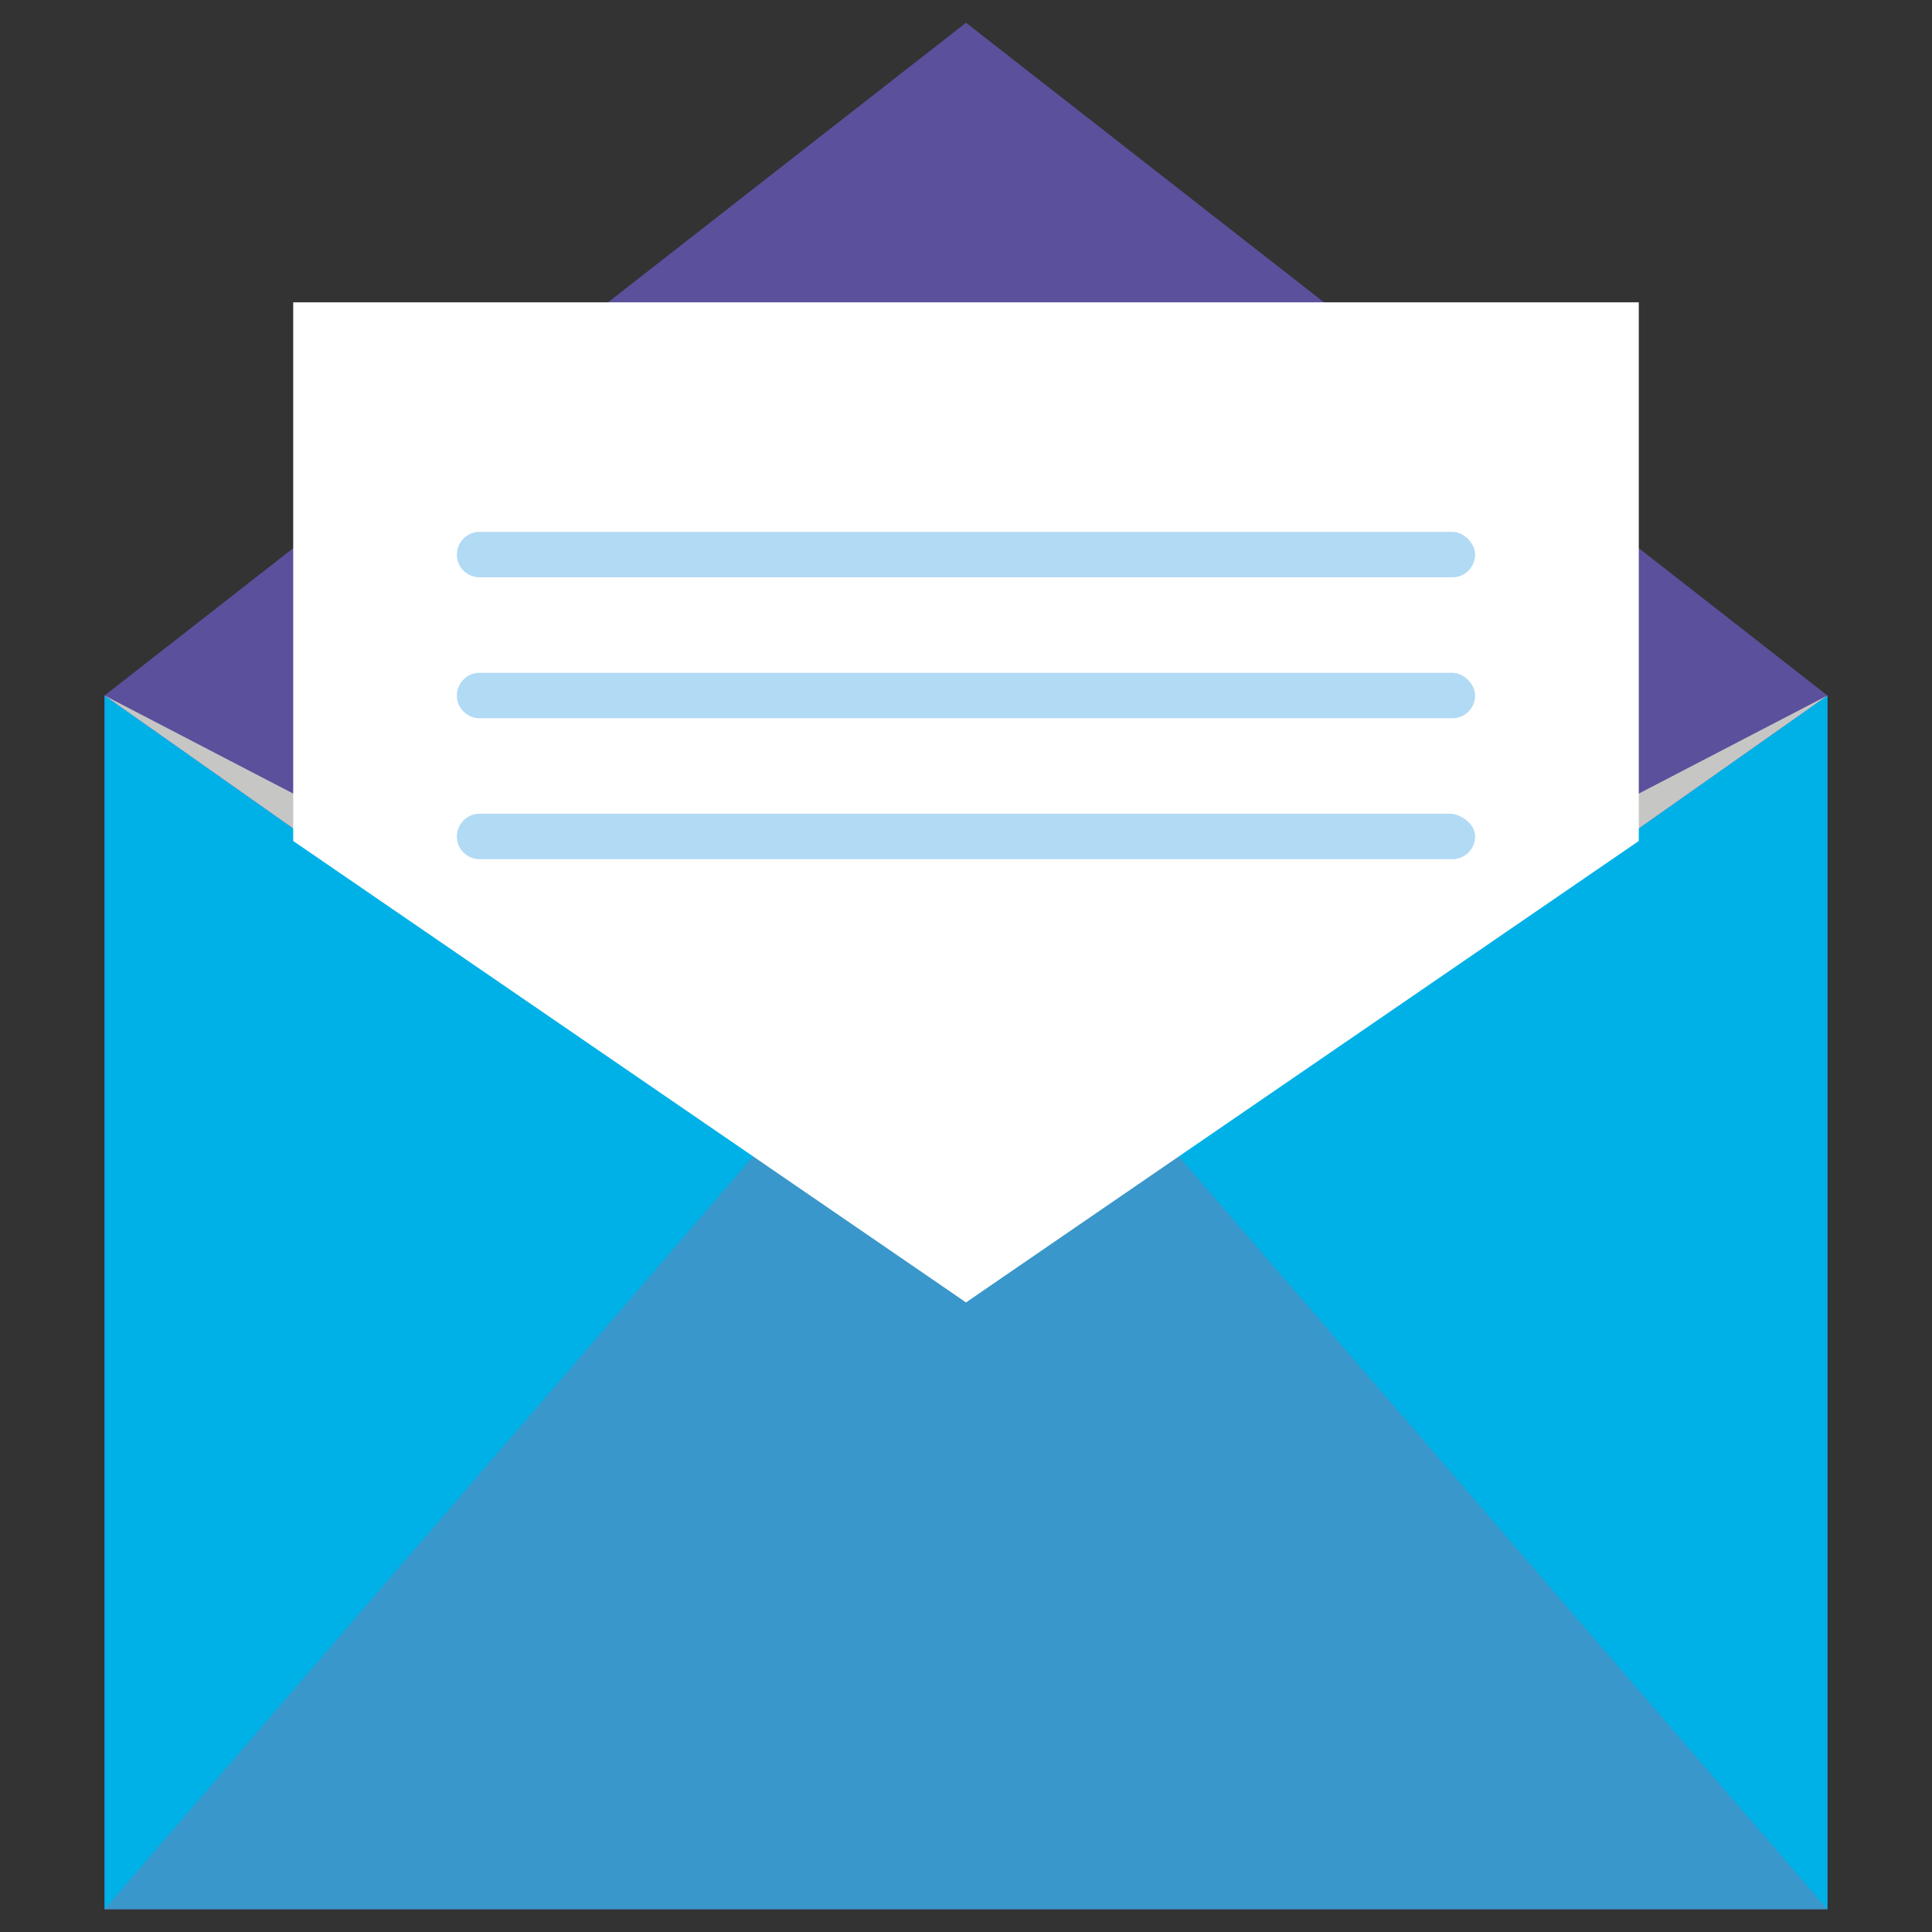 <?xml version="1.0" encoding="utf-8"?>
<!-- Generator: Adobe Illustrator 26.0.1, SVG Export Plug-In . SVG Version: 6.00 Build 0)  -->
<svg version="1.1" id="Capa_1" xmlns="http://www.w3.org/2000/svg" xmlns:xlink="http://www.w3.org/1999/xlink" x="0px" y="0px"
	 viewBox="0 0 85 85" style="enable-background:new 0 0 85 85;" xml:space="preserve">
<rect x="0" y="0" width="85" height="85" fill="#333333" stroke="none"/>
<style type="text/css">
	.st0{fill:#5B509C;}
	.st1{fill:#00B1E7;}
	.st2{fill:#3997CB;}
	.st3{fill:#C6C6C5;}
	.st4{fill:#FFFFFF;}
	.st5{fill:#B1DAF5;}
</style>
<g>
	<polygon class="st0" points="4.6,30.6 42.5,1 80.4,30.6 	"/>
	<rect x="4.6" y="30.6" class="st0" width="75.8" height="53.4"/>
	<polygon class="st1" points="4.6,84 42.5,57.3 4.6,30.6 	"/>
	<polygon class="st1" points="80.4,84 42.5,57.3 80.4,30.6 	"/>
	<polygon class="st2" points="42.5,57.3 33.2,50.8 4.6,84 80.4,84 51.8,50.8 	"/>
	<polygon class="st3" points="4.6,30.6 42.5,50.3 80.4,30.6 42.5,57.3 	"/>
	<polygon class="st4" points="72.1,13.3 72.1,37 42.5,57.3 42.5,57.3 42.5,57.3 12.9,37 12.9,13.3 	"/>
	<g>
		<path class="st5" d="M64.9,24.4c0,0.5-0.4,1-1,1H21.1c-0.5,0-1-0.4-1-1l0,0c0-0.5,0.4-1,1-1h42.8C64.4,23.4,64.9,23.9,64.9,24.4
			L64.9,24.4z"/>
		<path class="st5" d="M64.9,30.6c0,0.5-0.4,1-1,1H21.1c-0.5,0-1-0.4-1-1l0,0c0-0.5,0.4-1,1-1h42.8C64.4,29.6,64.9,30.1,64.9,30.6
			L64.9,30.6z"/>
		<path class="st5" d="M64.9,36.8c0,0.5-0.4,1-1,1H21.1c-0.5,0-1-0.4-1-1l0,0c0-0.5,0.4-1,1-1h42.8C64.4,35.9,64.9,36.3,64.9,36.8
			L64.9,36.8z"/>
	</g>
</g>
</svg>
